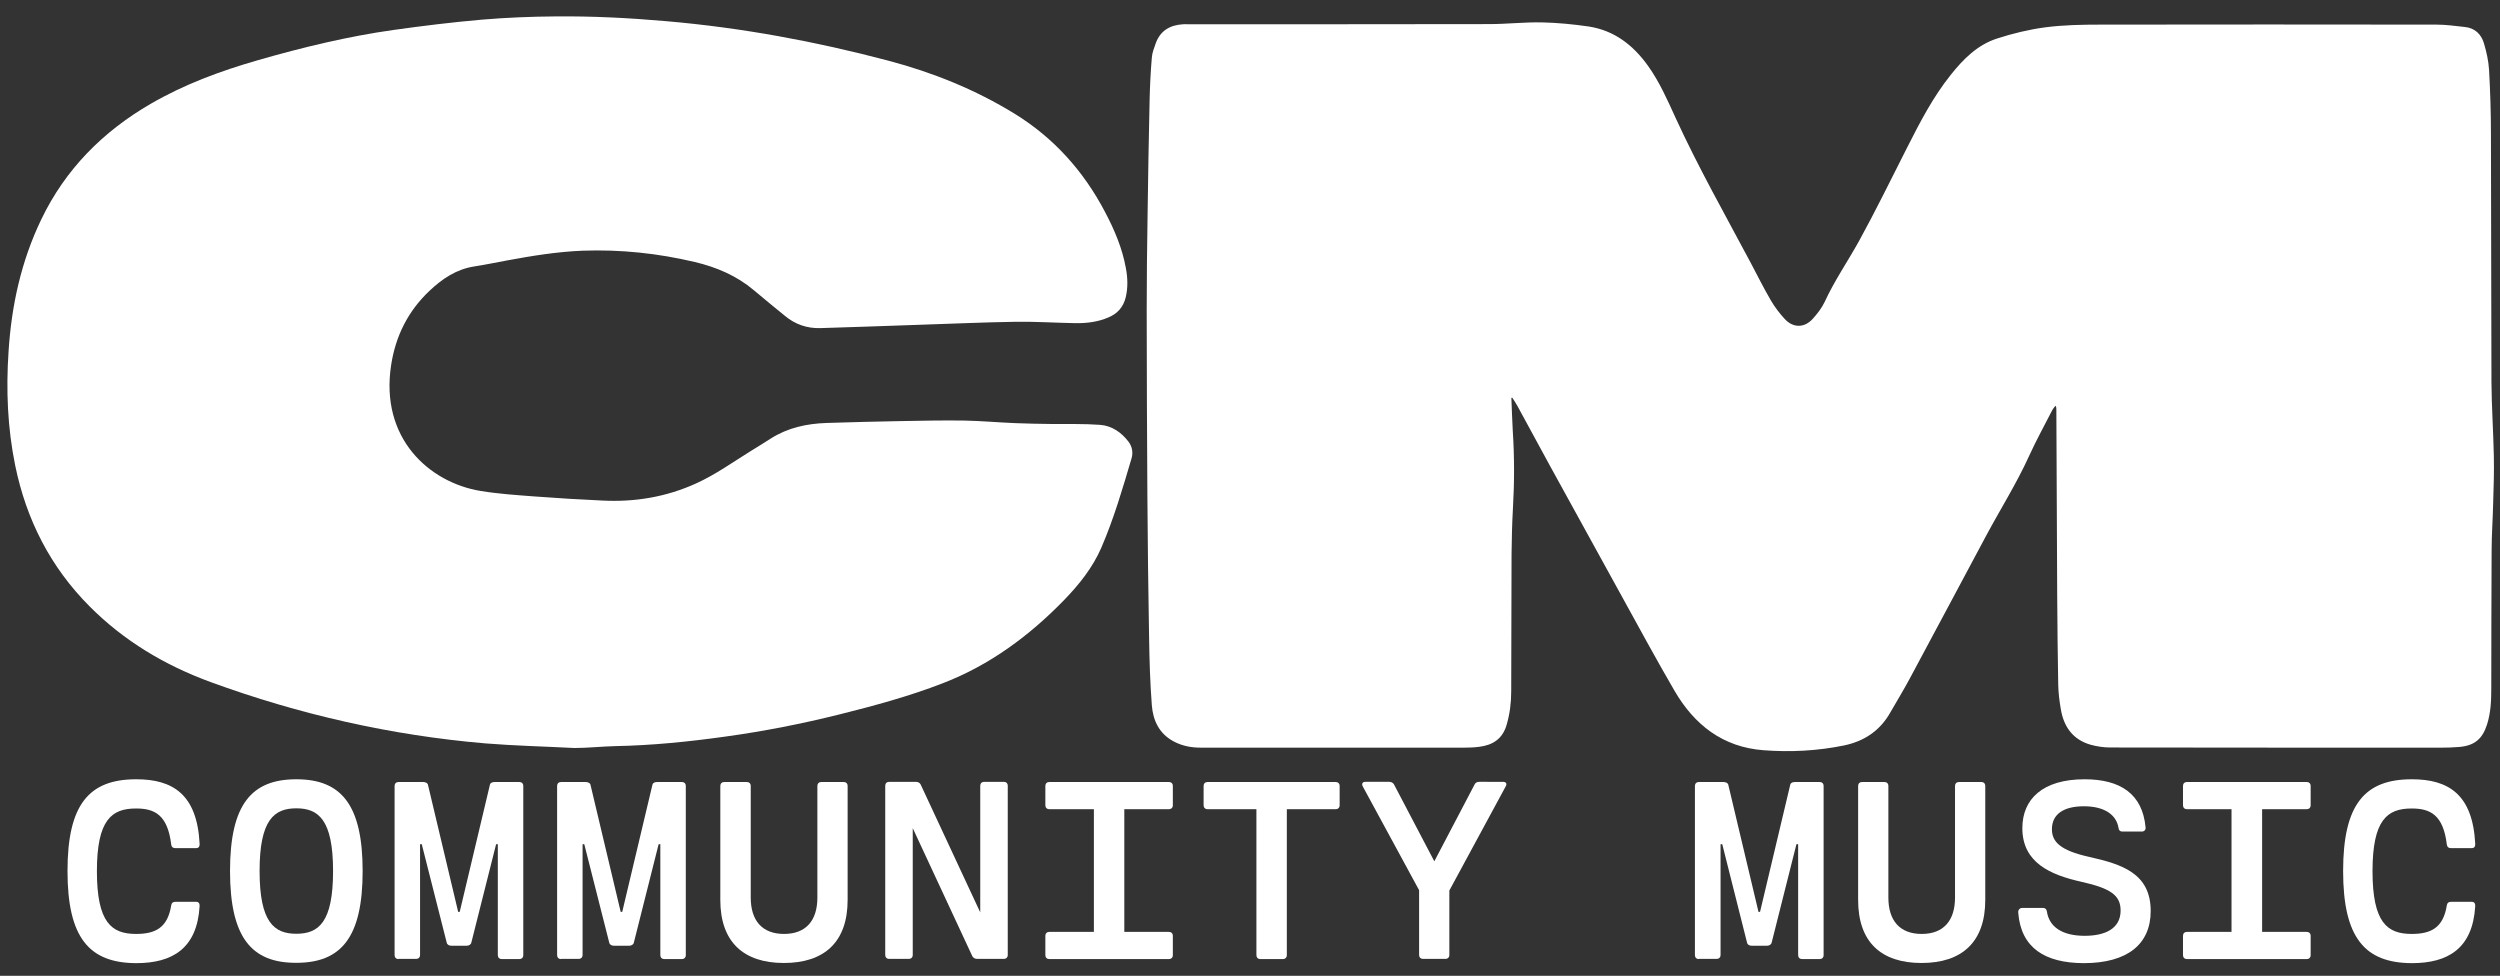 <?xml version="1.0" encoding="utf-8"?>
<!-- Generator: Adobe Illustrator 27.4.1, SVG Export Plug-In . SVG Version: 6.00 Build 0)  -->
<svg version="1.1" id="Layer_1" xmlns="http://www.w3.org/2000/svg" xmlns:xlink="http://www.w3.org/1999/xlink" x="0px" y="0px"
	 width="1462.9px" height="571px" viewBox="0 0 1462.9 571" style="enable-background:new 0 0 1462.9 571;" xml:space="preserve">
<rect x="0" y="0" width="1462.9" height="571" fill="#333333" stroke="none"/>
<style type="text/css">
	.st0{fill:#FFFFFF;}
</style>
<g>
	<path class="st0" d="M39.5,509.7c0-39,12.6-53.7,40.2-53.7c21.3,0,35.6,8.7,37.1,37.7c0.1,1.6-0.5,2.6-2.1,2.6h-12.1
		c-1.3,0-2.2-0.6-2.4-2c-2.1-17.8-10-21.2-20.6-21.2c-14.2,0-22.9,6.5-22.9,36.7s8.7,36.7,22.9,36.7c11.1,0,18.5-3.4,20.6-16.8
		c0.2-1.4,1.1-2,2.4-2h12.1c1.5,0,2.2,0.9,2.1,2.6c-1.5,24.7-15.9,33.3-37.1,33.3C52.1,563.5,39.5,548.6,39.5,509.7z"/>
	<path class="st0" d="M134.6,509.7c0-39,12.6-53.7,38.8-53.7c26.2,0,38.8,14.8,38.8,53.7c0,38.9-12.6,53.7-38.8,53.7
		C147.2,563.5,134.6,548.6,134.6,509.7z M194.9,509.7c0-30.1-8.6-36.7-21.5-36.7c-12.9,0-21.5,6.6-21.5,36.7s8.6,36.7,21.5,36.7
		C186.4,546.4,194.9,539.8,194.9,509.7z"/>
	<path class="st0" d="M233.2,561.2c-1.4,0-2.3-0.9-2.3-2.3v-99c0-1.4,0.9-2.3,2.3-2.3h14.4c1.2,0,2.5,0.5,2.8,1.5l17.7,74.5h0.9
		l17.7-74.5c0.3-1.1,1.5-1.5,2.8-1.5h14.4c1.4,0,2.3,0.9,2.3,2.3v99c0,1.4-0.9,2.3-2.3,2.3h-10.3c-1.4,0-2.3-0.9-2.3-2.3V494h-1
		l-14.5,57.6c-0.3,1.2-1.5,1.8-2.7,1.8h-9c-1.2,0-2.4-0.5-2.7-1.8L246.8,494h-1v64.8c0,1.4-0.9,2.3-2.3,2.3H233.2z"/>
	<path class="st0" d="M328.3,561.2c-1.4,0-2.3-0.9-2.3-2.3v-99c0-1.4,0.9-2.3,2.3-2.3h14.4c1.2,0,2.5,0.5,2.8,1.5l17.7,74.5h0.9
		l17.7-74.5c0.3-1.1,1.5-1.5,2.8-1.5H399c1.4,0,2.3,0.9,2.3,2.3v99c0,1.4-0.9,2.3-2.3,2.3h-10.3c-1.4,0-2.3-0.9-2.3-2.3V494h-1
		l-14.5,57.6c-0.3,1.2-1.5,1.8-2.7,1.8h-9c-1.2,0-2.4-0.5-2.7-1.8L341.9,494h-1v64.8c0,1.4-0.9,2.3-2.3,2.3H328.3z"/>
	<path class="st0" d="M421.5,526.6v-66.7c0-1.4,0.9-2.3,2.3-2.3H437c1.4,0,2.3,0.9,2.3,2.3v65.3c0,13.4,6.6,21.3,19.5,21.3
		c12.9,0,19.5-7.9,19.5-21.3v-65.3c0-1.4,0.9-2.3,2.3-2.3h13.1c1.4,0,2.3,0.9,2.3,2.3v66.7c0,24.7-13.7,36.9-37.3,36.9
		C435.2,563.5,421.5,551.3,421.5,526.6z"/>
	<path class="st0" d="M587.4,457.5c1.4,0,2.3,0.9,2.3,2.3v99c0,1.4-0.9,2.3-2.3,2.3h-15.6c-1.2,0-2.2-0.5-2.8-1.5l-34.9-75v74.2
		c0,1.4-0.9,2.3-2.3,2.3h-11.5c-1.4,0-2.3-0.9-2.3-2.3v-99c0-1.4,0.9-2.3,2.3-2.3h15.6c1.2,0,2.3,0.5,2.8,1.5l34.9,74.9v-74.1
		c0-1.4,0.9-2.3,2.3-2.3H587.4z"/>
	<path class="st0" d="M614,561.2c-1.4,0-2.3-0.9-2.3-2.3v-11.3c0-1.4,0.9-2.3,2.3-2.3h26.1v-71.8H614c-1.4,0-2.3-0.9-2.3-2.3v-11.3
		c0-1.4,0.9-2.3,2.3-2.3H684c1.4,0,2.3,0.9,2.3,2.3v11.3c0,1.4-0.9,2.3-2.3,2.3h-26.1v71.8H684c1.4,0,2.3,0.9,2.3,2.3v11.3
		c0,1.4-0.9,2.3-2.3,2.3H614z"/>
	<path class="st0" d="M737.5,561.2c-1.4,0-2.3-0.9-2.3-2.3v-85.4h-28.6c-1.4,0-2.3-0.9-2.3-2.3v-11.3c0-1.4,0.9-2.3,2.3-2.3h75
		c1.4,0,2.3,0.9,2.3,2.3v11.3c0,1.4-0.9,2.3-2.3,2.3H753v85.4c0,1.4-0.9,2.3-2.3,2.3H737.5z"/>
	<path class="st0" d="M879.5,457.5c1.9,0,2.5,1.2,1.5,2.8l-32.9,60.8v37.7c0,1.4-0.9,2.3-2.3,2.3h-13.1c-1.4,0-2.3-0.9-2.3-2.3
		v-37.9l-32.9-60.6c-0.9-1.6-0.3-2.8,1.5-2.8h13.9c1.2,0,2.2,0.5,2.8,1.5l23.6,45l23.6-45c0.5-1.1,1.5-1.5,2.8-1.5H879.5z"/>
	<path class="st0" d="M994.1,561.2c-1.4,0-2.3-0.9-2.3-2.3v-99c0-1.4,0.9-2.3,2.3-2.3h14.4c1.2,0,2.5,0.5,2.8,1.5l17.7,74.5h0.9
		l17.7-74.5c0.3-1.1,1.5-1.5,2.8-1.5h14.4c1.4,0,2.3,0.9,2.3,2.3v99c0,1.4-0.9,2.3-2.3,2.3h-10.3c-1.4,0-2.3-0.9-2.3-2.3V494h-1
		l-14.5,57.6c-0.3,1.2-1.5,1.8-2.7,1.8h-9c-1.2,0-2.4-0.5-2.7-1.8l-14.5-57.6h-1v64.8c0,1.4-0.9,2.3-2.3,2.3H994.1z"/>
	<path class="st0" d="M1087.3,526.6v-66.7c0-1.4,0.9-2.3,2.3-2.3h13.1c1.4,0,2.3,0.9,2.3,2.3v65.3c0,13.4,6.6,21.3,19.5,21.3
		c12.9,0,19.5-7.9,19.5-21.3v-65.3c0-1.4,0.9-2.3,2.3-2.3h13.1c1.4,0,2.3,0.9,2.3,2.3v66.7c0,24.7-13.7,36.9-37.3,36.9
		S1087.3,551.3,1087.3,526.6z"/>
	<path class="st0" d="M1181,534.1c-0.2-1.5,0.8-2.8,2.2-2.8h12.4c1.4,0,2.1,1.1,2.2,2.3c1.4,8.7,8.8,14,22.1,14
		c11.8,0,21-4.1,21-14.8c0-9-6-13-22.9-16.8c-18.4-4.1-34.6-11.3-34.6-31.4c0-17,11.9-28.6,36.4-28.6c21,0,33.9,8.6,35.7,28.1
		c0.2,1.5-0.8,2.5-2.2,2.5h-11.4c-1.4,0-2-0.8-2.2-2c-1.2-7.8-8.2-12.8-20.3-12.8c-11.8,0-18.7,4.6-18.7,13.4
		c0,7.3,4.7,12.4,21.7,16.2c19.1,4.3,36.1,9.5,36.1,31.7c0,19.3-13.5,30.5-39.2,30.5C1196.5,563.5,1182.6,554.6,1181,534.1z"/>
	<path class="st0" d="M1279.7,561.2c-1.4,0-2.3-0.9-2.3-2.3v-11.3c0-1.4,0.9-2.3,2.3-2.3h26.1v-71.8h-26.1c-1.4,0-2.3-0.9-2.3-2.3
		v-11.3c0-1.4,0.9-2.3,2.3-2.3h70.1c1.4,0,2.3,0.9,2.3,2.3v11.3c0,1.4-0.9,2.3-2.3,2.3h-26.1v71.8h26.1c1.4,0,2.3,0.9,2.3,2.3v11.3
		c0,1.4-0.9,2.3-2.3,2.3H1279.7z"/>
	<path class="st0" d="M1371.1,509.7c0-39,12.6-53.7,40.2-53.7c21.3,0,35.6,8.7,37.1,37.7c0.1,1.6-0.5,2.6-2.1,2.6h-12.1
		c-1.3,0-2.2-0.6-2.4-2c-2.1-17.8-10-21.2-20.6-21.2c-14.2,0-22.9,6.5-22.9,36.7s8.7,36.7,22.9,36.7c11.1,0,18.5-3.4,20.6-16.8
		c0.2-1.4,1.1-2,2.4-2h12.1c1.5,0,2.2,0.9,2.1,2.6c-1.5,24.7-15.9,33.3-37.1,33.3C1383.7,563.5,1371.1,548.6,1371.1,509.7z"/>
</g>
<g>
	<path class="st0" d="M884.4,232.8c0.3,6.4,0.4,12.8,0.8,19.1c1,15.2,1,30.4,0.1,45.7c-0.5,8.9-0.7,17.8-0.8,26.7
		c-0.1,26.7-0.1,53.5-0.2,80.2c0,6.7-0.8,13.2-2.7,19.7c-2.4,8.2-8.1,11.8-16,12.8c-3,0.4-6,0.5-9,0.5c-51.3,0-102.7,0-154,0
		c-5.6,0-10.9-1-15.9-3.7c-8.4-4.5-12-12.2-12.7-21.1c-1-13.1-1.4-26.3-1.6-39.4c-0.5-27.6-0.8-55.3-1-83
		c-0.2-36.2-0.4-72.3-0.4-108.5c0-18.4,0.2-36.8,0.5-55.2c0.3-22.7,0.7-45.5,1.2-68.2c0.2-8.2,0.6-16.5,1.3-24.7
		c0.2-2.8,1.3-5.6,2.3-8.4c2.7-7.4,8.3-10.6,15.9-11.1c1-0.1,2,0,3,0c58.7,0,117.5,0,176.2-0.1c10.3,0,20.6-1.2,30.9-1
		c9.1,0.2,18.3,1.1,27.3,2.4c15,2.3,26.1,10.9,34.8,23.1c6.7,9.4,11.3,19.9,16.1,30.4c13.3,29,29,56.7,44,84.9
		c3.9,7.4,7.6,14.8,11.8,22c2.3,3.9,5.1,7.6,8.2,10.9c4.9,5.2,11.4,5.1,16.2-0.2c2.7-3,5.3-6.3,7-9.9c5.7-12.4,13.5-23.7,20.1-35.6
		c9.9-18,18.9-36.5,28.2-54.8c7.5-14.8,15.1-29.5,25.5-42.5c7.3-9.2,15.6-17.5,26.9-21.2c9.2-3,18.7-5.3,28.3-6.6
		c10.7-1.4,21.6-1.6,32.4-1.6c65.6-0.1,131.2-0.1,196.7,0c5.5,0,11.1,0.8,16.6,1.4c5.8,0.6,9.5,4.2,11.1,9.5
		c1.5,5.1,2.7,10.4,3,15.6c0.7,12.5,1.1,25.1,1.1,37.7c0.2,48.3,0.1,96.7,0.3,145c0.1,14.4,1.1,28.8,1.4,43.2
		c0.2,9.2-0.1,18.5-0.4,27.7c-0.2,9.3-0.9,18.6-0.9,28c-0.2,26.8-0.1,53.7-0.2,80.5c0,7.1-0.3,14.1-2.5,21
		c-2.7,8.5-7.5,12.4-16.4,13.1c-3.5,0.3-7,0.4-10.5,0.4c-64.5,0-129,0-193.5-0.1c-3.9,0-7.8-0.6-11.5-1.6
		c-10.5-3-15.8-10.6-17.5-20.9c-0.8-4.7-1.4-9.4-1.5-14.1c-0.3-17.2-0.5-34.5-0.6-51.7c-0.2-36.6-0.3-73.1-0.5-109.7
		c0-0.6,0-1.1-0.5-2c-0.7,0.9-1.5,1.8-2,2.8c-4.5,8.8-9.3,17.5-13.4,26.5c-7.4,16.3-16.9,31.3-25.3,47
		c-14.9,27.8-29.7,55.7-44.6,83.4c-3.6,6.7-7.5,13.1-11.3,19.7c-6,10.7-15.2,16.9-27.1,19.4c-15.6,3.2-31.4,4-47.2,2.8
		c-23.8-1.8-40.5-14.9-52.1-34.9c-10.6-18.2-20.6-36.7-30.8-55.2c-14-25.4-28-50.9-42-76.3c-6.4-11.7-12.8-23.5-19.2-35.3
		c-0.9-1.6-1.9-3.1-2.9-4.6C884.8,232.7,884.6,232.8,884.4,232.8z"/>
	<path class="st0" d="M336.1,437.7c-17.4-0.9-34.8-1.3-52.1-2.7c-55.2-4.7-108.8-16.9-160.8-35.9c-26.7-9.8-50.6-24-70.8-44.3
		c-22.9-23-37-50.7-43.5-82.4c-4.5-22-5.4-44.2-3.9-66.6c1.7-27,7.4-53,19.2-77.5c14.1-29.3,36-51.3,63.9-67.5
		c19.8-11.5,41-19.3,62.9-25.6c26.1-7.5,52.5-13.9,79.5-17.7c17.1-2.4,34.3-4.5,51.5-6c14.3-1.2,28.8-1.8,43.1-1.9
		c21.6-0.2,43.3,0.9,64.8,2.8c44,3.8,87.2,11.8,129.9,23.1c26.1,6.9,50.9,16.9,74,31.1c23,14.2,40.3,33.6,52.8,57.4
		c5.5,10.4,10.1,21.2,12.2,32.8c1.1,5.8,1.3,11.5-0.1,17.3c-1.4,5.6-4.8,9.4-10,11.6c-6.2,2.7-12.8,3.5-19.5,3.4
		c-11.7-0.2-23.5-1-35.2-0.8c-19.1,0.3-38.3,1.2-57.4,1.8c-18.9,0.6-37.8,1.4-56.7,1.9c-7.7,0.2-14.6-2.2-20.5-7.1
		c-6.1-5-12.3-10-18.3-15.1c-10.1-8.5-21.9-13.5-34.6-16.5c-21.6-5.1-43.4-7.4-65.6-6.6c-14.9,0.6-29.6,3-44.2,5.7
		c-6.4,1.2-12.7,2.5-19.1,3.5c-10.5,1.6-18.8,7.2-26.3,14.3c-12.5,11.8-19.8,26.4-22.4,43.3c-6.7,43.1,22.4,68.9,52.4,73.8
		c10.4,1.7,21,2.4,31.5,3.2c13.2,1,26.4,1.8,39.6,2.4c19.1,1,37.5-2.1,54.9-10c11.5-5.2,21.7-12.6,32.4-19.2c3.7-2.3,7.5-4.6,11.2-7
		c10-6.4,21.1-8.8,32.8-9.2c14.6-0.5,29.1-0.8,43.7-1.1c12.3-0.2,24.7-0.5,37-0.3c9.9,0.2,19.8,1.1,29.6,1.5
		c7.1,0.3,14.1,0.4,21.2,0.5c9.5,0.1,19-0.2,28.5,0.5c6.9,0.5,12.5,4.4,16.7,9.9c2.1,2.8,2.7,6.2,1.8,9.5
		c-5.2,17.7-10.4,35.4-17.7,52.4c-5.1,11.7-12.9,21.5-21.7,30.6c-20.4,21-43.6,38.2-71.1,48.8c-19.6,7.6-39.9,13.1-60.3,18.2
		c-22,5.5-44.3,9.9-66.8,13c-21.4,3-43,5.2-64.6,5.6C352,436.8,344,437.7,336.1,437.7L336.1,437.7z"/>
</g>
</svg>
